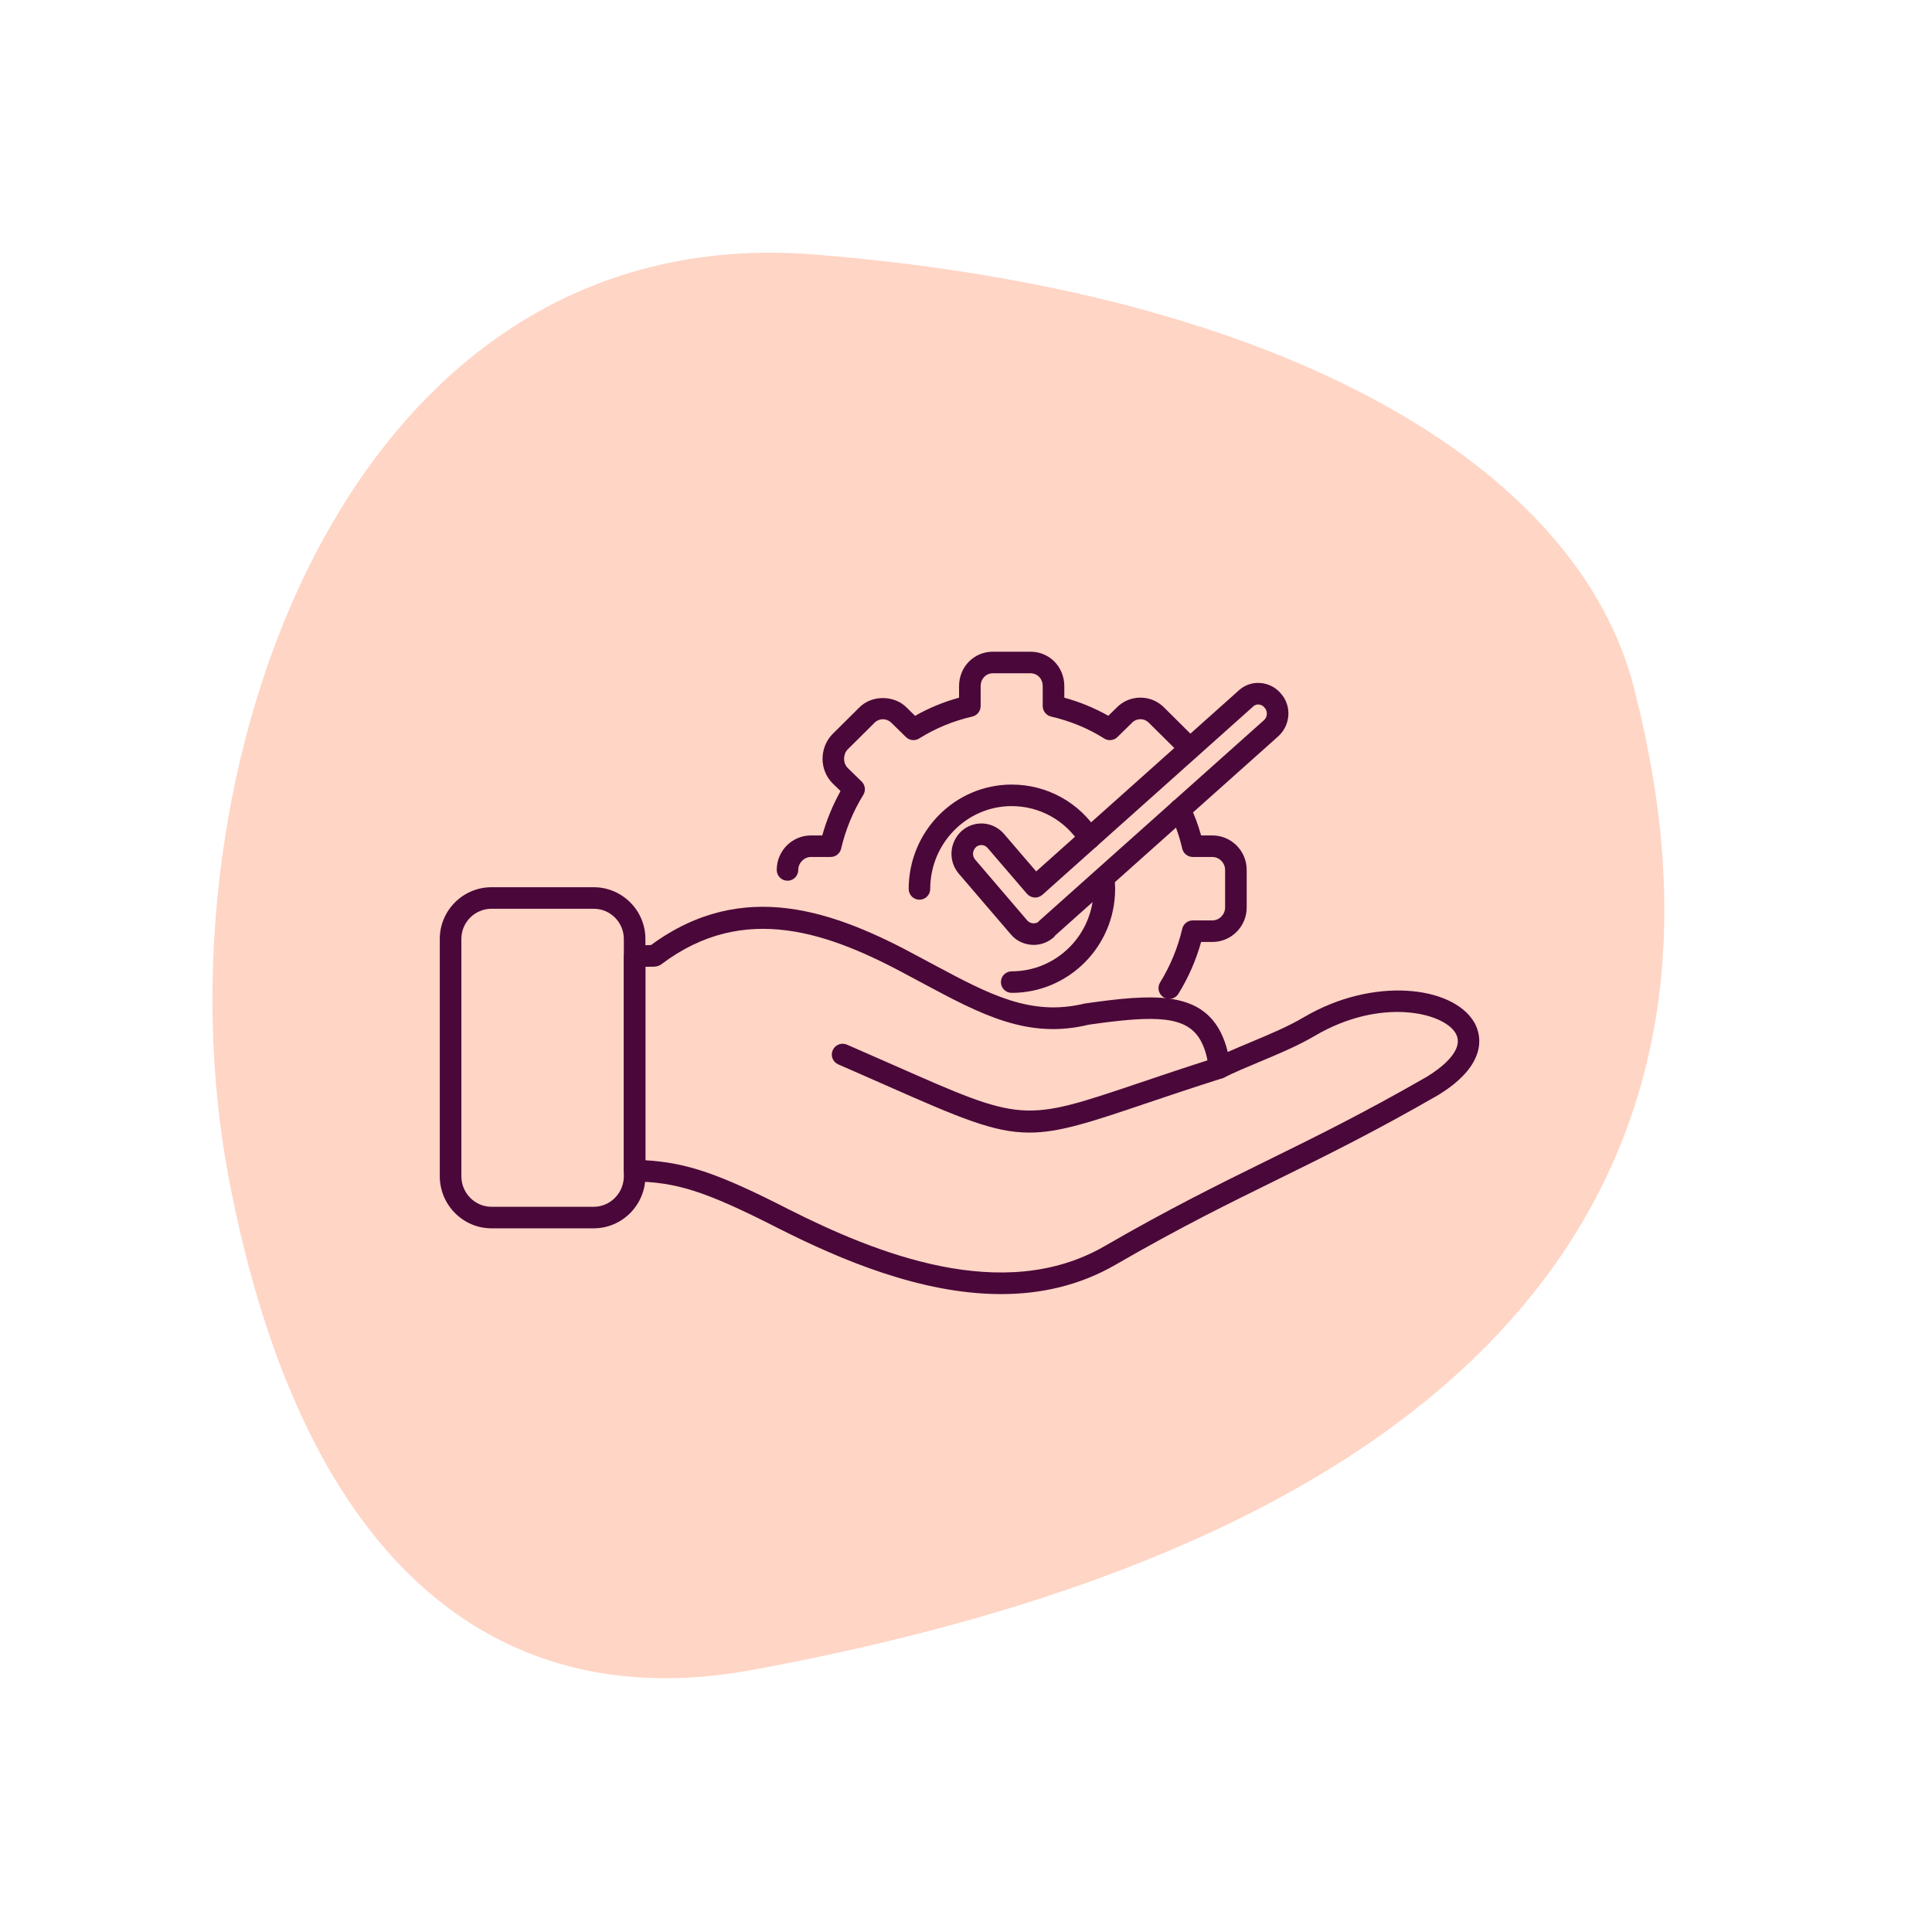 <svg xmlns="http://www.w3.org/2000/svg" xmlns:xlink="http://www.w3.org/1999/xlink" width="200" zoomAndPan="magnify" viewBox="0 0 150 150" height="200" preserveAspectRatio="xMidYMid meet" version="1.0"><defs><clipPath id="9491db056a"><path d="M 60 50.605 L 97 50.605 L 97 78 L 60 78 Z M 60 50.605 " clip-rule="nonzero"/></clipPath><clipPath id="43181ab8d0"><path d="M 34.094 68 L 51 68 L 51 96 L 34.094 96 Z M 34.094 68 " clip-rule="nonzero"/></clipPath></defs><path fill="#ffd5c5" d="M 58.34 129.664 C 39.32 133.16 23.602 122.43 17.738 91.336 C 11.871 60.242 26.723 16.828 63.262 19.762 C 99.801 22.695 122.527 36.25 126.875 53.461 C 131.223 70.668 138.121 114.996 58.34 129.664 Z M 58.34 129.664 " fill-opacity="1" fill-rule="nonzero"/><g clip-path="url(#9491db056a)"><path fill="#4a0739" d="M 90.781 77.555 C 90.629 77.555 90.477 77.512 90.34 77.43 C 89.949 77.184 89.828 76.668 90.07 76.277 C 90.859 75.004 91.453 73.562 91.789 72.109 C 91.879 71.73 92.215 71.461 92.605 71.461 L 94.129 71.461 C 94.664 71.461 95.117 71 95.117 70.457 L 95.117 67.543 C 95.117 66.996 94.664 66.535 94.129 66.535 L 92.605 66.535 C 92.215 66.535 91.879 66.266 91.789 65.887 C 91.574 64.953 91.27 64.078 90.855 63.215 C 90.656 62.797 90.832 62.297 91.25 62.098 C 91.668 61.898 92.168 62.078 92.367 62.492 C 92.734 63.27 93.027 64.047 93.254 64.863 L 94.129 64.863 C 95.598 64.863 96.793 66.062 96.793 67.539 L 96.793 70.453 C 96.793 71.934 95.598 73.133 94.129 73.133 L 93.254 73.133 C 92.863 74.543 92.258 75.922 91.492 77.156 C 91.336 77.414 91.062 77.555 90.781 77.555 Z M 78.547 77.086 C 78.086 77.086 77.711 76.711 77.711 76.25 C 77.711 75.785 78.086 75.414 78.547 75.414 C 82.055 75.414 84.906 72.543 84.906 69.016 C 84.906 68.766 84.879 68.547 84.852 68.305 L 86.508 68.051 L 85.676 68.145 L 86.516 68.121 C 86.551 68.426 86.578 68.703 86.578 69.016 C 86.578 73.465 82.977 77.086 78.547 77.086 Z M 71.387 69.852 C 70.922 69.852 70.551 69.477 70.551 69.016 C 70.551 64.547 74.137 60.914 78.547 60.914 C 81.301 60.914 83.82 62.309 85.293 64.652 C 85.535 65.043 85.418 65.559 85.027 65.805 C 84.633 66.055 84.117 65.934 83.871 65.543 C 82.711 63.691 80.719 62.586 78.547 62.586 C 75.062 62.586 72.223 65.473 72.223 69.016 C 72.223 69.477 71.848 69.852 71.387 69.852 Z M 61.141 68.379 C 60.68 68.379 60.305 68.004 60.305 67.543 C 60.305 66.062 61.496 64.863 62.965 64.863 L 63.84 64.863 C 64.172 63.676 64.656 62.504 65.258 61.418 L 64.633 60.809 C 63.613 59.773 63.609 58.082 64.609 57.02 L 66.684 54.961 C 67.641 53.949 69.445 53.93 70.438 54.98 L 71.047 55.578 C 72.105 54.973 73.25 54.5 74.461 54.168 L 74.461 53.277 C 74.461 51.773 75.613 50.598 77.09 50.598 L 80.004 50.598 C 81.48 50.598 82.633 51.773 82.633 53.277 L 82.633 54.168 C 83.844 54.5 84.988 54.973 86.047 55.574 L 86.68 54.957 C 87.156 54.457 87.824 54.164 88.543 54.164 C 89.262 54.164 89.934 54.457 90.43 54.98 L 92.465 57.004 C 92.727 57.312 92.895 57.57 93.023 57.828 C 93.227 58.238 93.059 58.742 92.645 58.949 C 92.227 59.156 91.727 58.98 91.523 58.57 C 91.453 58.426 91.352 58.277 91.23 58.129 L 89.23 56.148 C 89.035 55.941 88.797 55.84 88.543 55.84 C 88.289 55.84 88.051 55.941 87.875 56.129 L 86.77 57.211 C 86.723 57.262 86.668 57.301 86.613 57.34 C 86.504 57.406 86.379 57.445 86.254 57.457 C 86.137 57.473 86.016 57.457 85.898 57.418 C 85.832 57.395 85.77 57.363 85.711 57.324 C 84.473 56.547 83.094 55.977 81.605 55.633 C 81.227 55.547 80.957 55.207 80.957 54.816 L 80.957 53.277 C 80.957 52.703 80.551 52.273 80.004 52.273 L 77.09 52.273 C 76.547 52.273 76.137 52.703 76.137 53.277 L 76.137 54.816 C 76.137 55.207 75.867 55.547 75.488 55.633 C 73.996 55.98 72.609 56.551 71.367 57.332 C 71.043 57.543 70.613 57.496 70.336 57.223 L 69.242 56.152 C 68.84 55.73 68.238 55.758 67.883 56.129 L 65.809 58.188 C 65.445 58.574 65.438 59.238 65.812 59.621 L 66.898 60.68 C 67.18 60.953 67.23 61.387 67.023 61.719 C 66.234 62.996 65.641 64.438 65.305 65.887 C 65.219 66.266 64.879 66.535 64.488 66.535 L 62.965 66.535 C 62.43 66.535 61.977 66.996 61.977 67.543 C 61.977 68.004 61.602 68.379 61.141 68.379 Z M 61.141 68.379 " fill-opacity="1" fill-rule="nonzero"/></g><path fill="#4a0739" d="M 77.719 100.473 C 71.508 100.473 65.234 97.789 60.465 95.383 C 54.543 92.355 52.469 91.812 49.25 91.719 C 48.793 91.707 48.434 91.336 48.434 90.883 L 48.434 74.273 C 48.434 73.832 48.777 73.465 49.219 73.438 C 49.668 73.406 50.117 73.379 50.547 73.371 C 57.707 68.121 64.824 70.727 71.453 74.34 L 72.395 74.844 C 76.828 77.219 80.031 78.93 84.215 77.914 C 89.363 77.176 93.07 76.914 94.738 80.078 C 94.996 80.578 95.191 81.113 95.32 81.676 C 95.91 81.414 96.52 81.16 97.137 80.902 C 98.543 80.312 99.996 79.707 101.23 78.977 C 106.641 75.793 112.773 76.559 114.441 79.344 C 114.852 80.027 115.863 82.461 111.641 85.031 C 106.637 87.914 102.836 89.781 99.16 91.59 C 95.453 93.41 91.617 95.297 86.594 98.203 C 83.773 99.832 80.75 100.473 77.719 100.473 Z M 50.109 90.082 C 53.391 90.281 55.891 91.164 61.223 93.887 C 67.977 97.297 77.867 101.309 85.754 96.754 C 90.828 93.82 94.688 91.922 98.418 90.086 C 102.074 88.289 105.848 86.434 110.789 83.594 C 111.711 83.031 113.812 81.551 113.004 80.203 C 112.035 78.586 107.152 77.434 102.082 80.422 C 100.746 81.207 99.238 81.836 97.781 82.445 C 96.828 82.844 95.887 83.238 95.035 83.66 C 94.781 83.785 94.492 83.777 94.246 83.641 C 94.004 83.5 93.844 83.25 93.828 82.973 C 93.77 82.18 93.582 81.488 93.254 80.852 C 92.191 78.832 89.707 78.816 84.535 79.555 C 79.805 80.711 76.188 78.773 71.605 76.32 L 70.66 75.816 C 64.445 72.43 57.809 69.977 51.336 74.875 C 51 75.125 50.547 75.039 50.109 75.062 Z M 50.109 90.082 " fill-opacity="1" fill-rule="nonzero"/><path fill="#4a0739" d="M 79.918 87.934 C 77.145 87.934 74.5 86.785 68.801 84.273 C 67.691 83.781 66.461 83.238 65.086 82.641 C 64.66 82.457 64.465 81.965 64.652 81.539 C 64.836 81.117 65.328 80.922 65.754 81.105 C 67.133 81.707 68.363 82.25 69.477 82.738 C 79.422 87.129 79.422 87.125 88.406 84.094 C 90.07 83.531 92.035 82.871 94.406 82.113 C 94.848 81.98 95.316 82.219 95.457 82.656 C 95.598 83.098 95.355 83.57 94.914 83.711 C 92.555 84.461 90.598 85.121 88.941 85.68 C 84.625 87.141 82.227 87.934 79.918 87.934 Z M 79.918 87.934 " fill-opacity="1" fill-rule="nonzero"/><g clip-path="url(#43181ab8d0)"><path fill="#4a0739" d="M 46.09 95.367 L 38.164 95.367 C 35.949 95.367 34.145 93.551 34.145 91.32 L 34.145 72.898 C 34.145 70.684 35.949 68.883 38.164 68.883 L 46.09 68.883 C 48.305 68.883 50.109 70.684 50.109 72.898 L 50.109 91.32 C 50.109 93.551 48.305 95.367 46.09 95.367 Z M 38.164 70.555 C 36.871 70.555 35.82 71.605 35.82 72.898 L 35.82 91.32 C 35.82 92.629 36.871 93.695 38.164 93.695 L 46.09 93.695 C 47.383 93.695 48.434 92.629 48.434 91.32 L 48.434 72.898 C 48.434 71.605 47.383 70.555 46.09 70.555 Z M 38.164 70.555 " fill-opacity="1" fill-rule="nonzero"/></g><path fill="#4a0739" d="M 80.254 73.363 C 80.188 73.363 80.117 73.359 80.051 73.352 C 79.426 73.297 78.863 73.008 78.469 72.531 L 74.43 67.82 C 74.426 67.816 74.426 67.812 74.422 67.809 C 73.602 66.824 73.711 65.375 74.672 64.508 C 75.125 64.102 75.742 63.898 76.352 63.938 C 76.977 63.984 77.566 64.285 77.965 64.762 L 80.449 67.656 L 96.156 53.625 C 96.586 53.215 97.195 52.977 97.82 53.027 C 98.449 53.062 99.043 53.359 99.449 53.848 C 100.281 54.785 100.219 56.238 99.281 57.133 L 81.93 72.625 C 81.887 72.688 81.836 72.75 81.777 72.801 C 81.348 73.164 80.812 73.363 80.254 73.363 Z M 75.707 66.734 L 79.746 71.453 C 79.863 71.59 80.02 71.668 80.191 71.684 C 80.34 71.699 80.477 71.664 80.598 71.59 C 80.629 71.547 80.668 71.508 80.707 71.473 L 98.148 55.902 C 98.414 55.648 98.434 55.227 98.18 54.938 C 98.051 54.785 97.895 54.707 97.727 54.699 C 97.629 54.68 97.449 54.707 97.293 54.855 L 80.93 69.473 C 80.758 69.621 80.543 69.699 80.316 69.684 C 80.09 69.668 79.883 69.562 79.734 69.395 L 76.684 65.844 C 76.527 65.656 76.336 65.617 76.234 65.609 C 76.059 65.609 75.91 65.648 75.793 65.754 C 75.5 66.016 75.461 66.441 75.707 66.734 Z M 75.707 66.734 " fill-opacity="1" fill-rule="nonzero"/></svg>